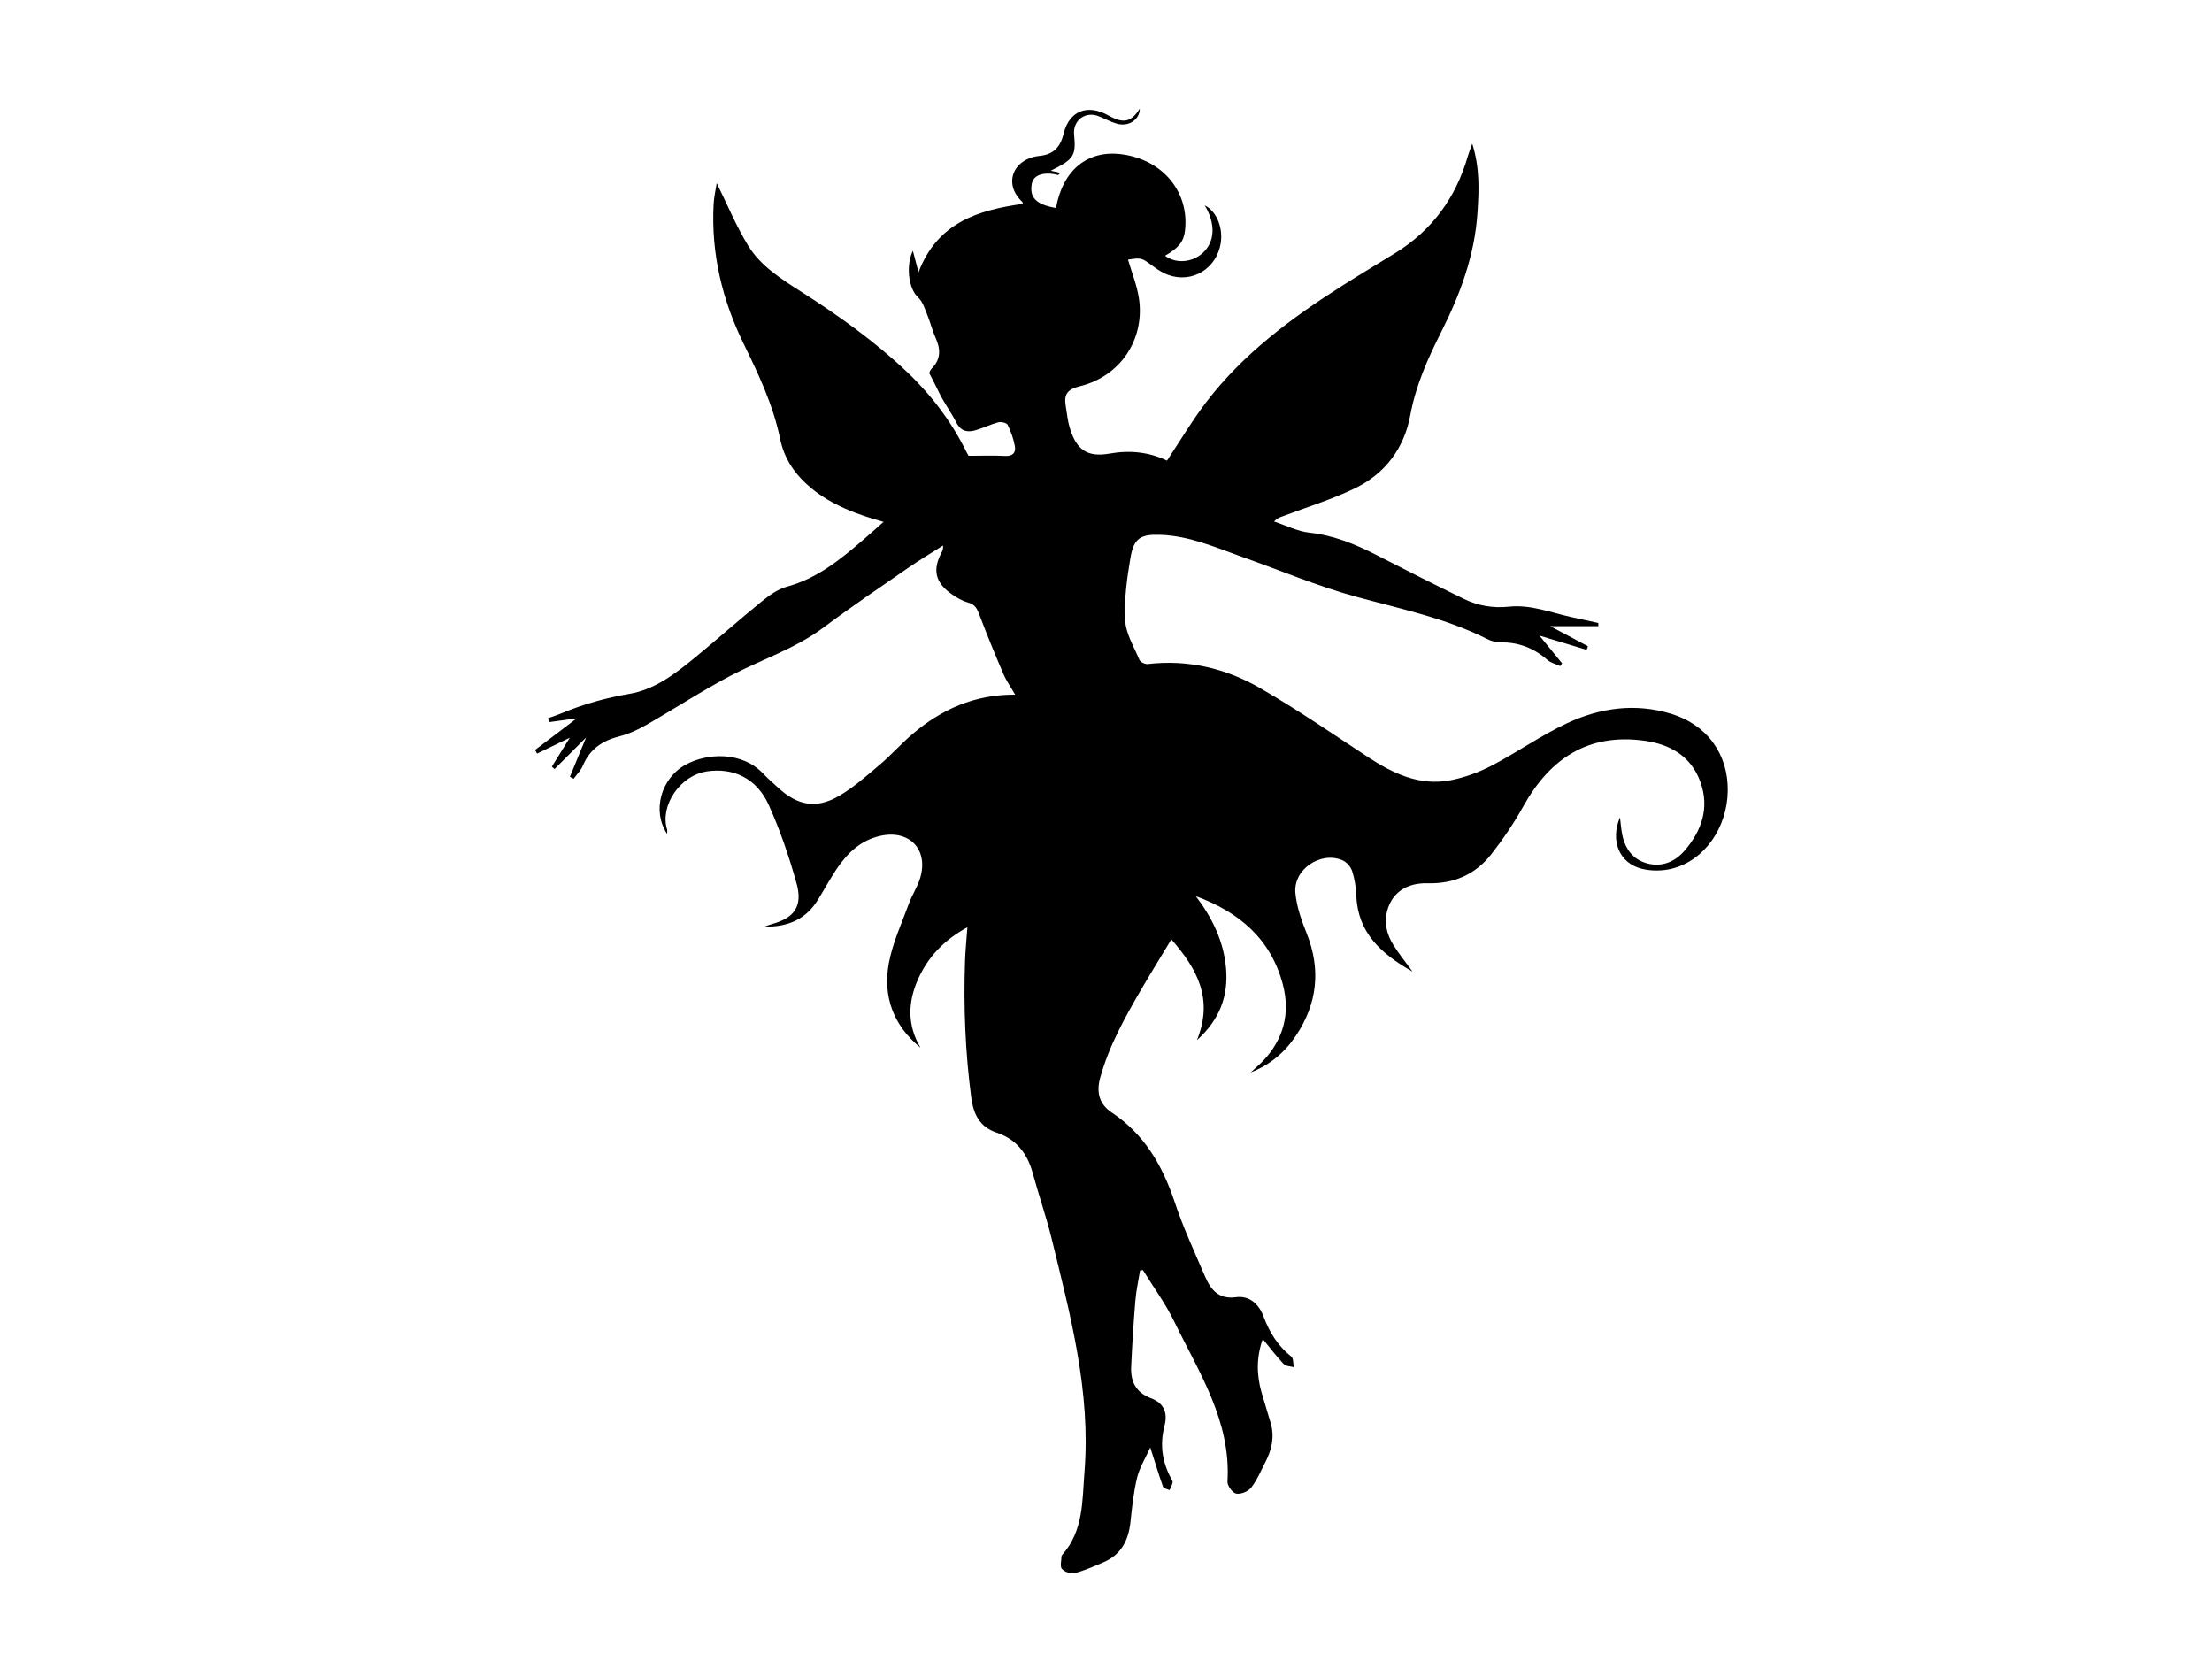 <?xml version="1.0" encoding="UTF-8"?><svg id="a" xmlns="http://www.w3.org/2000/svg" viewBox="0 0 800 600.7"><path d="M578,226.43h-17.34c4.51,2.4,9.07,4.82,13.63,7.25-.15,.44-.3,.88-.45,1.32-6.26-1.89-12.52-3.78-17.09-5.16,2.25,2.75,5.22,6.39,8.2,10.03-.22,.33-.43,.66-.65,.99-1.58-.73-3.43-1.14-4.68-2.24-4.88-4.26-10.4-6.41-16.9-6.33-1.58,.02-3.31-.43-4.72-1.14-15.08-7.63-31.48-10.96-47.61-15.38-13.89-3.81-27.28-9.48-40.89-14.3-9.7-3.43-19.18-7.69-29.73-8.06-7.25-.26-9.71,1.11-10.94,8.38-1.26,7.41-2.31,15.04-1.91,22.49,.26,4.86,3.18,9.62,5.16,14.31,.34,.81,2.02,1.65,2.98,1.54,14.58-1.7,28.27,1.53,40.72,8.72,13.29,7.67,25.99,16.39,38.83,24.83,9.19,6.04,18.81,10.66,30.09,8.45,5.09-1,10.18-2.87,14.79-5.27,9.25-4.83,17.86-10.94,27.29-15.35,11.9-5.56,24.62-7.34,37.54-3.42,13.06,3.96,20.74,14.6,20.54,27.93-.19,13.25-8.36,25.06-20.05,28.07-3.5,.9-7.62,.94-11.12,.05-8.12-2.05-11.36-10.18-7.81-18.59,.28,2.23,.42,4.28,.82,6.27,1.05,5.23,3.98,9.12,9.21,10.45,5.21,1.32,9.86-.65,13.27-4.58,6.23-7.18,9.16-15.5,5.82-24.84-3.36-9.42-11.01-13.76-20.47-15.02-20.27-2.72-34.02,6.54-43.61,23.75-3.36,6.02-7.27,11.82-11.52,17.25-5.77,7.38-13.57,10.83-23.14,10.57-7.76-.2-12.93,3.62-14.59,10.06-1.14,4.41-.06,8.56,2.28,12.29,1.97,3.14,4.33,6.05,6.9,9.59-11.21-6.37-19.75-13.88-20.32-27.42-.13-2.99-.58-6.06-1.5-8.9-.51-1.57-2.05-3.32-3.56-3.96-7.9-3.32-17.74,3.33-16.98,11.81,.44,4.9,2.15,9.82,4.01,14.44,5.32,13.24,3.99,25.64-3.92,37.37-4.02,5.96-9.35,10.44-16.2,13.09,.73-.68,1.46-1.35,2.19-2.03,.74-.69,1.52-1.34,2.21-2.07,7.46-7.88,9.9-17.23,7.2-27.6-4.31-16.52-15.84-26.26-31.49-32,5.86,7.71,9.99,16.12,10.9,25.78,.95,10.08-2.12,18.73-10.5,26.28,6.08-14.99,0-25.86-9.25-36.45-3.75,6.22-7.36,12.04-10.81,17.95-5.96,10.23-11.74,20.54-14.93,32.08-1.45,5.26-.39,9.54,4.17,12.58,11.81,7.88,18.39,19.23,22.79,32.44,3.05,9.17,7.15,18.01,10.99,26.9,2.04,4.73,4.86,8.3,11.13,7.46,5.04-.68,8.4,2.65,10.04,7.08,2.13,5.72,5.2,10.56,10,14.39,.81,.65,.63,2.53,.9,3.83-1.24-.35-2.88-.31-3.63-1.11-2.66-2.82-5.01-5.93-7.59-9.07-2.31,6.43-2.31,12.9-.41,19.44,1.05,3.62,2.15,7.23,3.24,10.85,1.51,5.03,.43,9.72-1.89,14.23-1.61,3.13-3,6.47-5.13,9.21-1.08,1.39-3.75,2.48-5.41,2.17-1.33-.25-3.26-2.88-3.17-4.35,1.33-21.9-10.31-39.47-19.25-57.87-3.16-6.51-7.53-12.43-11.34-18.63-.35,.07-.69,.14-1.04,.21-.58,3.61-1.38,7.21-1.68,10.84-.66,7.92-1.15,15.85-1.52,23.79-.25,5.36,1.56,9.39,7.14,11.51,4.66,1.78,6.18,5.18,4.9,10.09-1.71,6.59-.86,12.72,2.26,18.65,.29,.55,.78,1.21,.68,1.72-.18,.96-.72,1.86-1.11,2.79-.81-.4-2.12-.62-2.34-1.23-1.54-4.3-2.85-8.69-4.62-14.22-1.8,4.01-3.88,7.29-4.75,10.87-1.27,5.24-1.85,10.67-2.41,16.05-.69,6.65-3.35,11.85-9.72,14.59-3.45,1.48-6.93,3.02-10.54,3.97-1.35,.35-3.62-.5-4.55-1.59-.76-.89-.16-2.95-.13-4.48,0-.23,.18-.48,.34-.66,7.65-8.67,7.13-19.41,7.97-29.95,2.31-28.96-5.08-56.51-11.84-84.15-1.97-8.05-4.72-15.9-6.9-23.9-1.93-7.07-5.96-12.23-12.98-14.56-6.35-2.11-8.46-6.85-9.26-12.89-2.14-16.31-2.79-32.67-2.23-49.1,.13-3.89,.53-7.77,.85-12.29-8.39,4.56-14.28,10.72-17.89,18.89-3.65,8.25-3.89,16.54,.93,24.64-9.78-7.99-13.64-18.44-11.46-30.43,1.35-7.42,4.66-14.51,7.28-21.68,1.16-3.18,3.14-6.08,4.09-9.31,3.06-10.36-4.02-17.57-14.57-15.14-7.28,1.67-12.08,6.51-15.98,12.44-2.29,3.47-4.27,7.14-6.46,10.67-4.23,6.82-10.49,9.83-19.37,9.71,1.46-.52,2.04-.77,2.64-.93,8.21-2.2,11.33-6.45,9.01-14.76-2.69-9.65-5.95-19.25-10.08-28.38-4.41-9.74-12.86-13.42-22.11-12.13-10.14,1.41-17.25,12.61-14.65,20.97,.14,.45,.02,.98,.02,1.65-5.52-8.21-2.27-20.11,6.75-25.03,7.57-4.13,20.19-4.98,28.03,3.28,1.74,1.83,3.65,3.48,5.52,5.19,6.92,6.32,13.63,7.61,21.76,2.92,5.39-3.12,10.16-7.39,14.95-11.44,4.04-3.42,7.57-7.44,11.59-10.88,10.57-9.05,22.64-14.47,37.29-14.37-1.56-2.7-3.17-4.95-4.23-7.43-3.02-7.03-5.94-14.11-8.64-21.27-.84-2.23-1.52-3.89-4.14-4.61-2.24-.61-4.4-1.9-6.3-3.29-5.66-4.13-6.58-8.61-3.33-14.79,.34-.65,.65-1.3,.56-2.55-4.25,2.71-8.59,5.29-12.73,8.16-10.26,7.1-20.61,14.09-30.59,21.56-10.23,7.65-22.33,11.49-33.43,17.32-10.44,5.49-20.35,11.99-30.6,17.86-3.01,1.72-6.27,3.23-9.61,4.08-6.14,1.56-10.77,4.56-13.29,10.59-.73,1.75-2.2,3.19-3.33,4.77l-1.38-.71c1.99-4.83,3.98-9.65,5.86-14.2-3.53,3.53-7.47,7.47-11.42,11.41l-.97-.87c2-3.21,3.99-6.43,6.5-10.46-4.41,2.14-8.12,3.94-11.82,5.74l-.76-1.3c4.99-3.78,9.98-7.57,15.1-11.45-3.45,.47-6.74,.92-10.03,1.37l-.34-1.42c1.63-.59,3.28-1.11,4.88-1.78,7.92-3.31,16.06-5.57,24.57-7.03,9.14-1.56,16.53-7.26,23.57-13.03,8.2-6.72,16.11-13.79,24.34-20.47,2.7-2.19,5.8-4.39,9.08-5.28,10.75-2.92,19.01-9.62,27.17-16.61,2.47-2.12,4.89-4.3,7.71-6.79-9.71-2.72-18.58-5.99-26.08-12.14-5.74-4.71-9.82-10.5-11.32-17.82-2.5-12.22-7.77-23.34-13.19-34.43-7.78-15.9-11.8-32.64-10.88-50.4,.15-2.82,.81-5.61,1.13-7.71,3.66,7.39,6.93,15.3,11.32,22.53,4.61,7.58,12.22,12.25,19.58,16.96,13.41,8.58,26.33,17.8,37.92,28.79,8.88,8.42,16.11,18.02,21.53,28.99,.33,.66,.73,1.29,.74,1.32,4.72,0,8.99-.17,13.23,.06,2.79,.15,3.92-1.23,3.51-3.52-.47-2.67-1.43-5.31-2.62-7.74-.35-.71-2.34-1.16-3.37-.9-2.78,.73-5.41,2.04-8.18,2.86-2.89,.85-5.32,.46-6.96-2.71-1.83-3.55-4.28-6.94-6.01-10.35-1.19-2.34-2.4-4.94-3.74-7.38-.21-.37,.36-1.4,.82-1.87,3.34-3.37,3.22-7.04,1.39-11.1-1.22-2.7-1.91-5.63-3.04-8.38-.89-2.16-1.62-4.69-3.24-6.18-3.8-3.48-4.37-12.07-1.94-16.91,.62,2.37,1.25,4.75,2.04,7.76,6.85-18.02,21.57-22.45,37.68-24.72-.03-.24,.03-.58-.11-.7-7.11-6.58-3.36-15.68,6.28-16.67,4.85-.5,7.43-3.07,8.61-7.96,2.03-8.38,8.68-10.91,16.23-6.65,5.43,3.07,8.25,2.44,11.34-2.5-.01,3.97-3.98,6.72-8.29,5.48-2.28-.65-4.39-1.84-6.61-2.72-4.78-1.9-9.33,1.51-8.86,6.6,.72,7.71,.01,8.95-8.45,13.12,1.52,.34,2.5,.55,3.48,.77l-.79,.79c-5-1.32-8.91-.08-9.51,3.02-.99,5.11,1.54,7.69,8.72,8.9,2.52-13.92,11.64-21.22,24.21-19.37,14.69,2.16,24.1,13.78,22.43,27.68-.47,3.86-2.3,6.14-7.2,8.96,3.87,2.94,9.8,2.5,13.63-1.01,4.46-4.08,4.73-10.55,.73-17.2,4.65,2.32,7.08,9.07,5.46,15.18-2.41,9.09-11.89,13.44-20.3,9.26-1.46-.72-2.82-1.67-4.14-2.64-3.88-2.88-3.92-2.92-8.77-2.18,1.34,4.61,3.22,9.18,3.94,13.93,2.25,14.87-6.71,28.31-21.43,31.87-4.28,1.04-5.74,2.83-5.07,6.85,.45,2.72,.69,5.52,1.48,8.14,2.44,8.05,6.36,10.77,14.53,9.32,7.35-1.3,14.25-.5,20.65,2.56,4.84-7.27,9.13-14.54,14.23-21.2,13.39-17.5,30.82-30.41,49.23-42.09,6.28-3.98,12.66-7.81,18.99-11.7,13.42-8.24,22.03-20.07,26.36-35.13,.36-1.25,.86-2.47,1.58-4.49,2.81,8.82,2.42,16.96,1.89,25.06-1.01,15.35-6.25,29.43-13.11,43.04-4.82,9.56-9.19,19.29-11.15,29.96-2.25,12.24-9.21,21.36-20.26,26.67-8.42,4.05-17.47,6.81-26.24,10.13-.82,.31-1.67,.54-2.79,1.77,4.27,1.41,8.46,3.57,12.84,4.05,8.6,.94,16.29,4.05,23.84,7.9,10.64,5.43,21.3,10.86,32.04,16.08,5.06,2.46,10.54,3.38,16.19,2.78,7.87-.84,15.11,2.11,22.57,3.75,3.26,.72,6.52,1.43,9.78,2.14v1.15Z"/></svg>